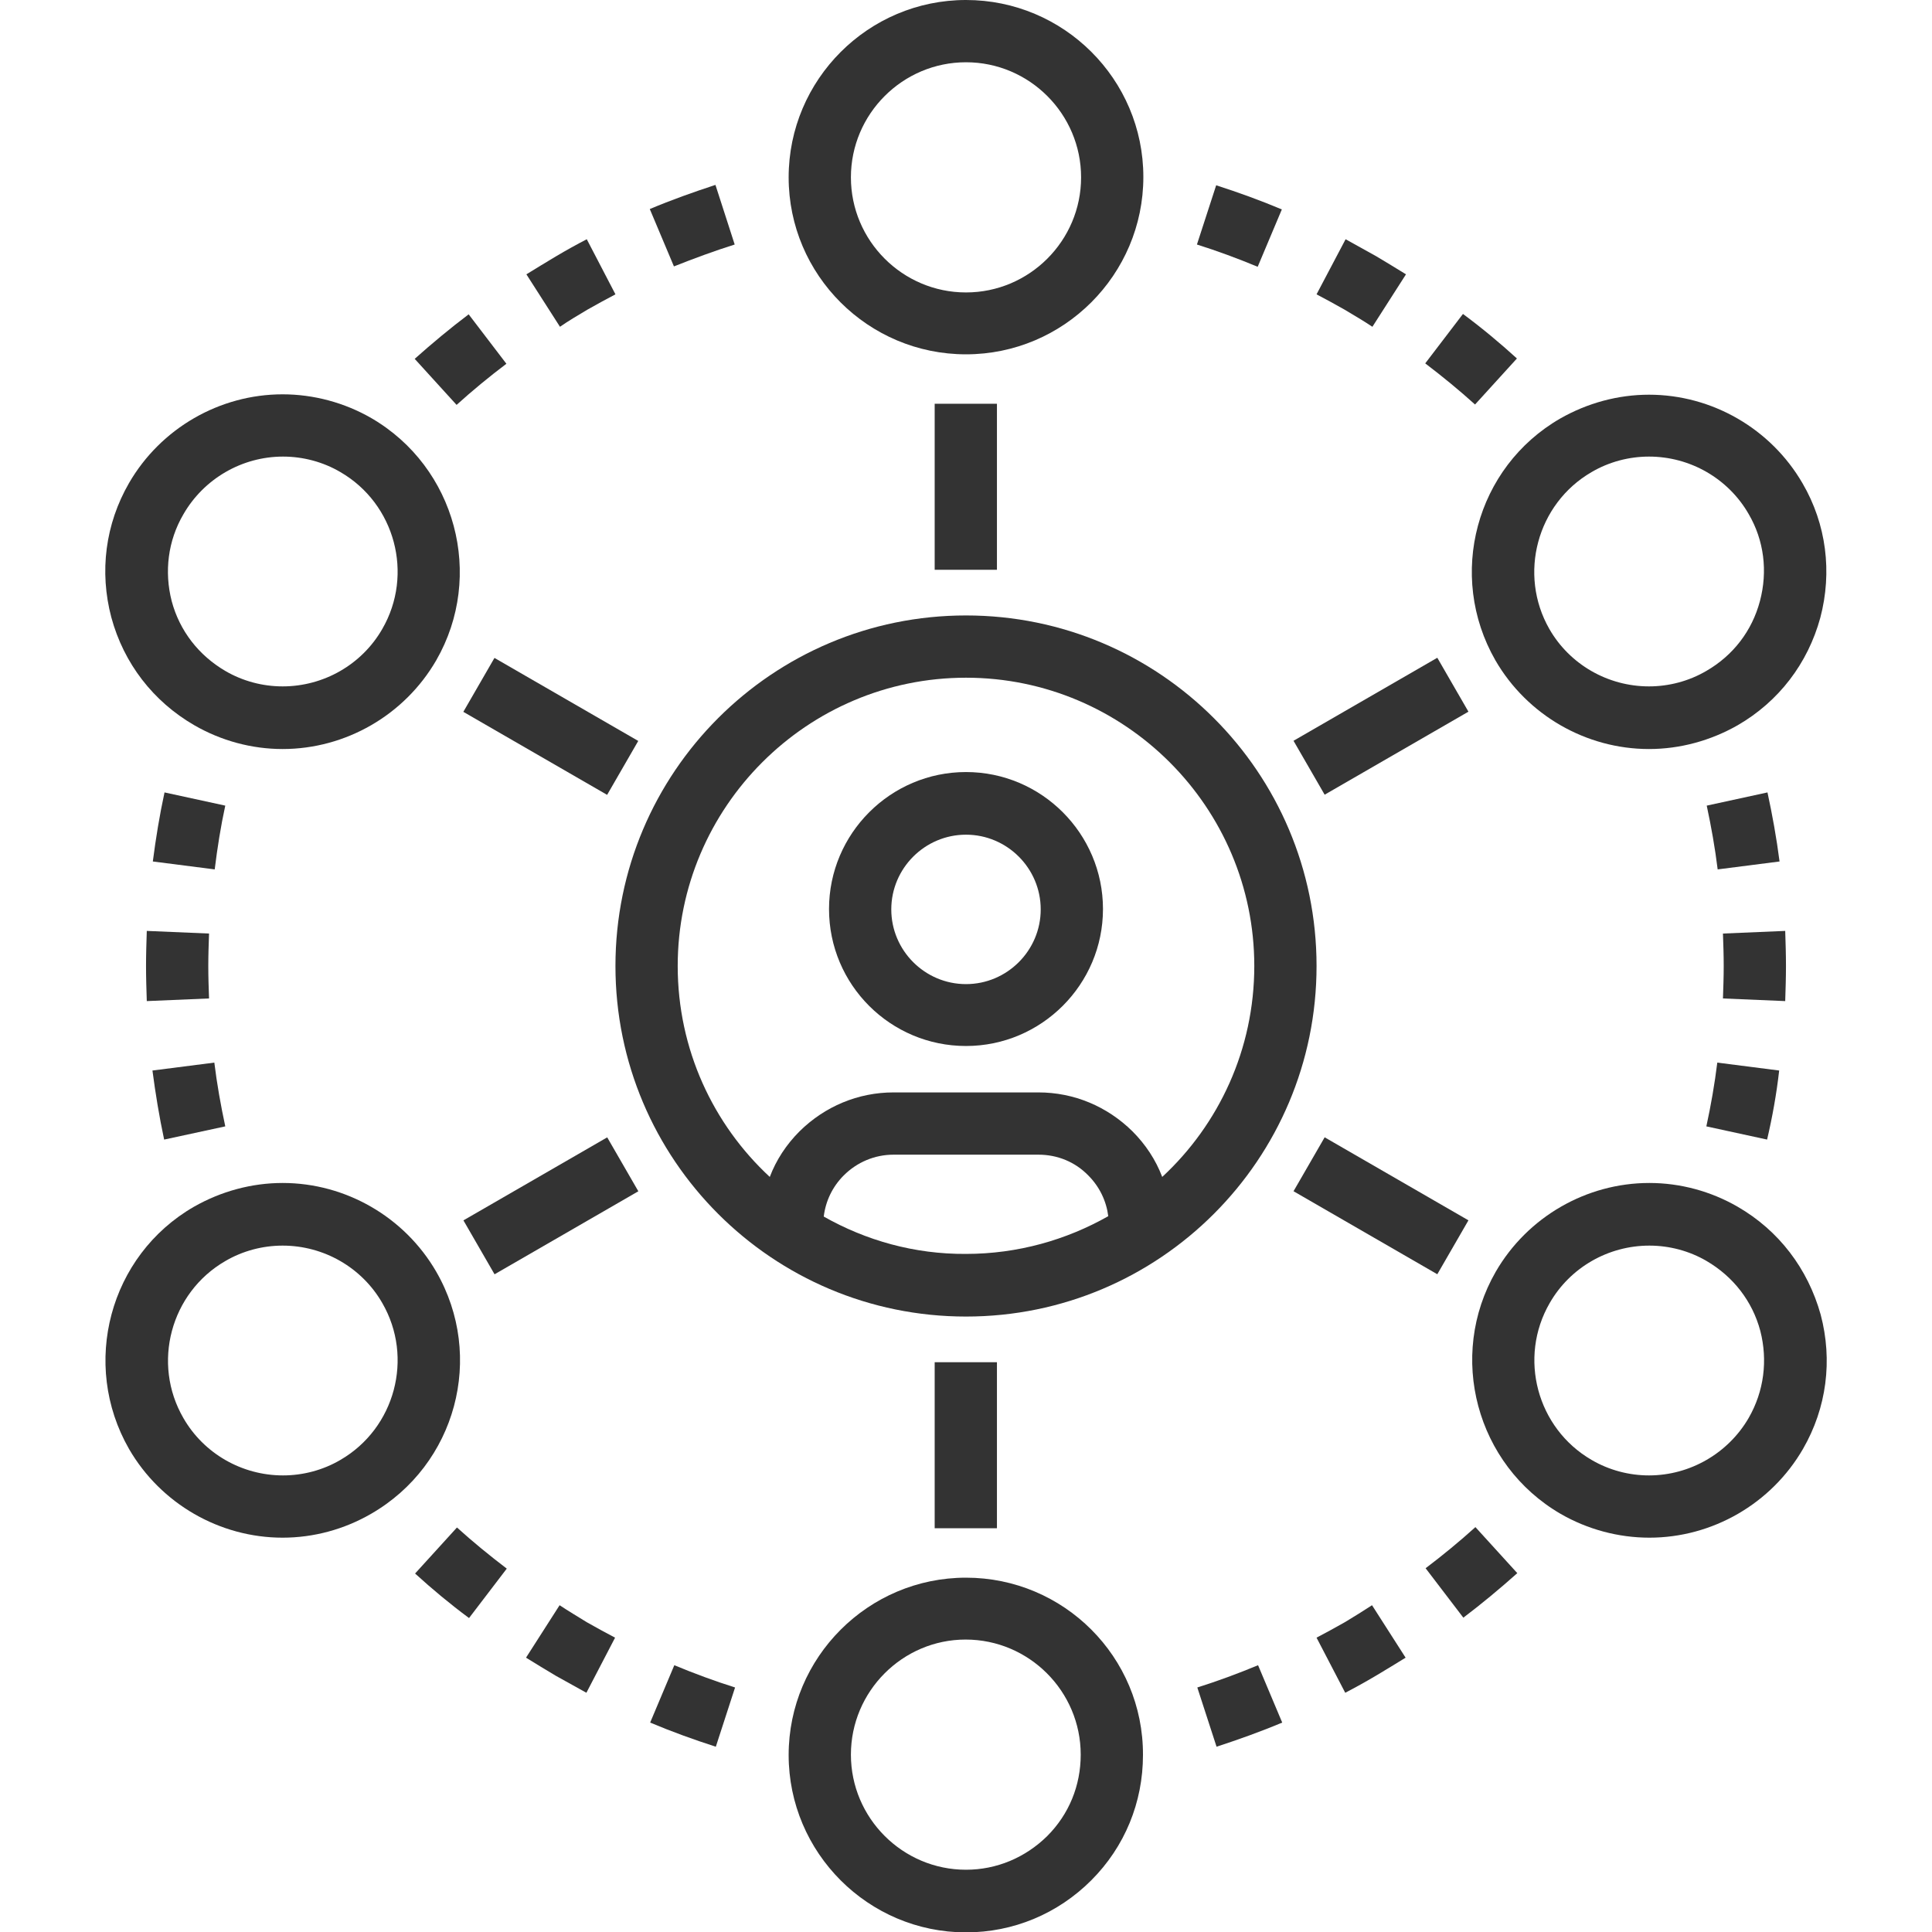 <?xml version="1.0" encoding="utf-8"?>
<!-- Generator: Adobe Illustrator 25.2.0, SVG Export Plug-In . SVG Version: 6.00 Build 0)  -->
<svg version="1.1" id="Layer_1" xmlns="http://www.w3.org/2000/svg" xmlns:xlink="http://www.w3.org/1999/xlink" x="0px" y="0px"
	 viewBox="0 0 512 512" style="enable-background:new 0 0 512 512;" xml:space="preserve">
<style type="text/css">
	.st0{fill:#333333;}
</style>
<g>
	<g>
		<g>
			<path class="st0" d="M348.9,256c0-51.3-41.6-92.9-92.9-92.9s-92.9,41.6-92.9,92.9c0,51.3,41.6,92.9,92.9,92.9
				S348.9,307.3,348.9,256z M179.6,256c0-42.1,34.3-76.4,76.4-76.4c42.1,0,76.4,34.3,76.4,76.4c0,22.1-9.4,42-24.4,55.9
				c-1.7-4.5-4.4-8.6-7.9-12.1c-6.7-6.6-15.5-10.3-24.9-10.3h-38.4c-9.4,0-18.2,3.7-24.9,10.3c-3.5,3.5-6.2,7.6-7.9,12.1
				C189,298,179.6,278.1,179.6,256z M218.3,322.4c0.5-4.1,2.3-7.9,5.3-10.9c3.5-3.5,8.2-5.5,13.2-5.5h38.4c5,0,9.7,1.9,13.2,5.5
				c3,3,4.8,6.8,5.3,10.8c-11.1,6.3-24,10-37.7,10C242.3,332.4,229.4,328.7,218.3,322.4z"/>
			<path class="st0" d="M256,277.2c20,0,36.3-16.3,36.3-36.3c0-20-16.3-36.3-36.3-36.3c-20,0-36.3,16.3-36.3,36.3
				C219.7,261,236,277.2,256,277.2z M256,221.2c10.9,0,19.8,8.9,19.8,19.8c0,10.9-8.9,19.8-19.8,19.8c-10.9,0-19.8-8.9-19.8-19.8
				C236.2,230.1,245.1,221.2,256,221.2z"/>
			<path class="st0" d="M468.4,210l-16.1,3.5c1.2,5.6,2.2,11.2,2.9,16.9l16.4-2.1C470.8,222.1,469.7,216,468.4,210z"/>
			<path class="st0" d="M473.3,256c0-3.1-0.1-6.2-0.2-9.3l-16.5,0.7c0.1,2.8,0.2,5.7,0.2,8.6c0,2.9-0.1,5.7-0.2,8.6l16.5,0.7
				C473.2,262.2,473.3,259.1,473.3,256z"/>
			<path class="st0" d="M471.5,283.7l-16.4-2.1c-0.7,5.7-1.7,11.4-2.9,16.9l16.1,3.5C469.7,296,470.8,289.9,471.5,283.7z"/>
			<path class="st0" d="M339.7,55.5c-5.7-2.4-11.5-4.5-17.4-6.4l-5.1,15.7c5.4,1.7,10.8,3.7,16.1,5.9L339.7,55.5z"/>
			<path class="st0" d="M363.7,86.6l8.9-13.9c-2.6-1.6-5.2-3.2-7.9-4.8c-2.7-1.5-5.4-3-8.1-4.5L348.9,78c2.5,1.3,5,2.7,7.5,4.1
				C358.9,83.6,361.3,85,363.7,86.6z"/>
			<path class="st0" d="M402,95c-4.5-4.1-9.3-8.1-14.3-11.8l-10,13.1c4.6,3.5,9,7.1,13.2,10.9L402,95z"/>
			<path class="st0" d="M194.7,64.8L189.6,49c-5.8,1.9-11.7,4-17.4,6.4l6.4,15.2C183.9,68.5,189.3,66.5,194.7,64.8z"/>
			<path class="st0" d="M155.6,82.1c2.5-1.4,5-2.8,7.5-4.1l-7.6-14.6c-2.7,1.4-5.4,2.9-8.1,4.5c-2.7,1.6-5.3,3.2-7.9,4.8l8.9,13.9
				C150.7,85,153.1,83.6,155.6,82.1z"/>
			<path class="st0" d="M134.2,96.4l-10-13.1c-4.9,3.7-9.7,7.7-14.3,11.8l11.1,12.2C125.2,103.5,129.7,99.8,134.2,96.4z"/>
			<path class="st0" d="M59.7,298.5c-1.2-5.6-2.2-11.2-2.9-16.9l-16.4,2.1c0.8,6.1,1.8,12.2,3.1,18.3L59.7,298.5z"/>
			<path class="st0" d="M38.7,256c0,3.1,0.1,6.2,0.2,9.3l16.5-0.7c-0.1-2.8-0.2-5.7-0.2-8.6c0-2.9,0.1-5.7,0.2-8.6l-16.5-0.7
				C38.8,249.8,38.7,252.9,38.7,256z"/>
			<path class="st0" d="M59.7,213.5L43.6,210c-1.3,6-2.3,12.1-3.1,18.3l16.4,2.1C57.6,224.7,58.5,219,59.7,213.5z"/>
			<path class="st0" d="M172.3,456.5c5.7,2.4,11.5,4.5,17.4,6.4l5.1-15.7c-5.4-1.7-10.8-3.7-16.1-5.9L172.3,456.5z"/>
			<path class="st0" d="M148.3,425.4l-8.9,13.9c2.6,1.6,5.2,3.2,7.9,4.8c2.7,1.5,5.4,3,8.1,4.5l7.6-14.6c-2.5-1.3-5-2.7-7.5-4.1
				C153.1,428.4,150.7,427,148.3,425.4z"/>
			<path class="st0" d="M110,417c4.5,4.1,9.3,8.1,14.3,11.8l10-13.1c-4.6-3.5-9-7.1-13.2-10.9L110,417z"/>
			<path class="st0" d="M377.8,415.6l10,13.1c4.9-3.7,9.7-7.7,14.3-11.8L391,404.7C386.8,408.5,382.3,412.2,377.8,415.6z"/>
			<path class="st0" d="M356.4,429.9c-2.5,1.4-5,2.8-7.5,4.1l7.6,14.6c2.7-1.4,5.4-2.9,8.1-4.5c2.7-1.6,5.3-3.2,7.9-4.8l-8.9-13.9
				C361.3,426.9,358.9,428.4,356.4,429.9z"/>
			<path class="st0" d="M317.3,447.2l5.1,15.7c5.8-1.9,11.7-4,17.4-6.4l-6.4-15.2C328.1,443.5,322.7,445.5,317.3,447.2z"/>
			<rect x="247.7" y="107" class="st0" width="16.5" height="44"/>
			<path class="st0" d="M256,93.9c25.9,0,47-21.1,47-47S281.9,0,256,0s-47,21.1-47,47S230.1,93.9,256,93.9z M256,16.5
				c16.8,0,30.5,13.7,30.5,30.5c0,16.8-13.7,30.5-30.5,30.5c-16.8,0-30.5-13.7-30.5-30.5C225.5,30.2,239.2,16.5,256,16.5z"/>
			<rect x="137.7" y="170.5" transform="matrix(0.5 -0.866 0.866 0.5 -93.714 222.644)" class="st0" width="16.5" height="44"/>
			<path class="st0" d="M51.5,192.2c7.1,4.1,15.2,6.3,23.4,6.3c16.7,0,32.3-9,40.7-23.5c12.9-22.4,5.2-51.2-17.2-64.2
				c-7.1-4.1-15.3-6.3-23.5-6.3c-16.7,0-32.3,9-40.7,23.5c-6.3,10.9-7.9,23.5-4.7,35.6C32.8,175.8,40.6,185.9,51.5,192.2z
				 M48.6,136.3C54,126.9,64.1,121,75,121c5.3,0,10.6,1.4,15.2,4.1c14.5,8.4,19.5,27.1,11.1,41.6c-5.4,9.4-15.5,15.2-26.4,15.2
				c-5.3,0-10.6-1.4-15.2-4.1c-7-4.1-12.1-10.6-14.2-18.5C43.5,151.5,44.5,143.3,48.6,136.3z"/>
			
				<rect x="124" y="311.3" transform="matrix(0.866 -0.5 0.5 0.866 -140.221 115.826)" class="st0" width="44" height="16.5"/>
			<path class="st0" d="M115.6,337c-8.4-14.5-24-23.5-40.7-23.5c-8.2,0-16.3,2.2-23.5,6.3c-22.4,12.9-30.1,41.7-17.2,64.2
				c8.4,14.5,24,23.5,40.7,23.5c8.2,0,16.3-2.2,23.4-6.3C120.9,388.2,128.6,359.5,115.6,337z M90.2,386.9c-4.6,2.7-9.9,4.1-15.2,4.1
				c-10.9,0-21-5.8-26.4-15.2c-8.4-14.5-3.4-33.2,11.1-41.6c4.6-2.7,9.9-4.1,15.2-4.1c10.9,0,21,5.8,26.4,15.2
				C109.7,359.8,104.7,378.5,90.2,386.9z"/>
			<rect x="247.7" y="361" class="st0" width="16.5" height="44"/>
			<path class="st0" d="M256,418.1c-25.9,0-47,21.1-47,47c0,25.9,21.1,47,47,47h0c12.5,0,24.3-4.9,33.2-13.8
				c8.9-8.9,13.7-20.7,13.7-33.2C303,439.1,281.9,418.1,256,418.1z M277.5,486.6c-5.8,5.7-13.4,8.9-21.5,8.9h0
				c-16.8,0-30.5-13.7-30.5-30.5s13.7-30.5,30.4-30.5c16.8,0,30.5,13.7,30.5,30.5C286.4,473.2,283.3,480.8,277.5,486.6z"/>
			<rect x="357.7" y="297.5" transform="matrix(0.5 -0.866 0.866 0.5 -93.687 476.707)" class="st0" width="16.5" height="44"/>
			<path class="st0" d="M460.5,319.8c-7.1-4.1-15.2-6.3-23.4-6.3c-16.7,0-32.3,9-40.7,23.5c-12.9,22.4-5.2,51.2,17.2,64.2
				c7.1,4.1,15.3,6.3,23.5,6.3c0,0,0,0,0,0c16.7,0,32.3-9,40.7-23.5c6.3-10.9,7.9-23.5,4.7-35.6
				C479.1,336.2,471.4,326.1,460.5,319.8z M463.4,375.8C458,385.1,447.9,391,437,391h0c-5.3,0-10.6-1.4-15.2-4.1
				c-14.5-8.4-19.5-27.1-11.1-41.6c5.4-9.4,15.5-15.2,26.4-15.2c5.3,0,10.6,1.4,15.2,4.1c7,4.1,12.1,10.6,14.2,18.5
				C468.5,360.5,467.5,368.7,463.4,375.8z"/>
			<rect x="344" y="184.2" transform="matrix(0.866 -0.5 0.5 0.866 -47.207 208.796)" class="st0" width="44" height="16.5"/>
			<path class="st0" d="M396.3,175c8.4,14.5,24,23.5,40.7,23.5c8.2,0,16.3-2.2,23.5-6.3c10.9-6.3,18.6-16.4,21.9-28.5
				c3.2-12.1,1.6-24.8-4.7-35.6c-8.4-14.5-24-23.5-40.7-23.5c-8.2,0-16.3,2.2-23.5,6.3C391.1,123.8,383.4,152.5,396.3,175z
				 M421.8,125.1c4.6-2.7,9.9-4.1,15.2-4.1c10.9,0,21,5.8,26.4,15.2c4.1,7,5.1,15.2,3,23.1c-2.1,7.9-7.1,14.4-14.2,18.5
				c-4.6,2.7-9.9,4.1-15.2,4.1c-10.9,0-21-5.8-26.4-15.2C402.3,152.2,407.3,133.5,421.8,125.1z"/>
		</g>
	</g>
</g>
</svg>
